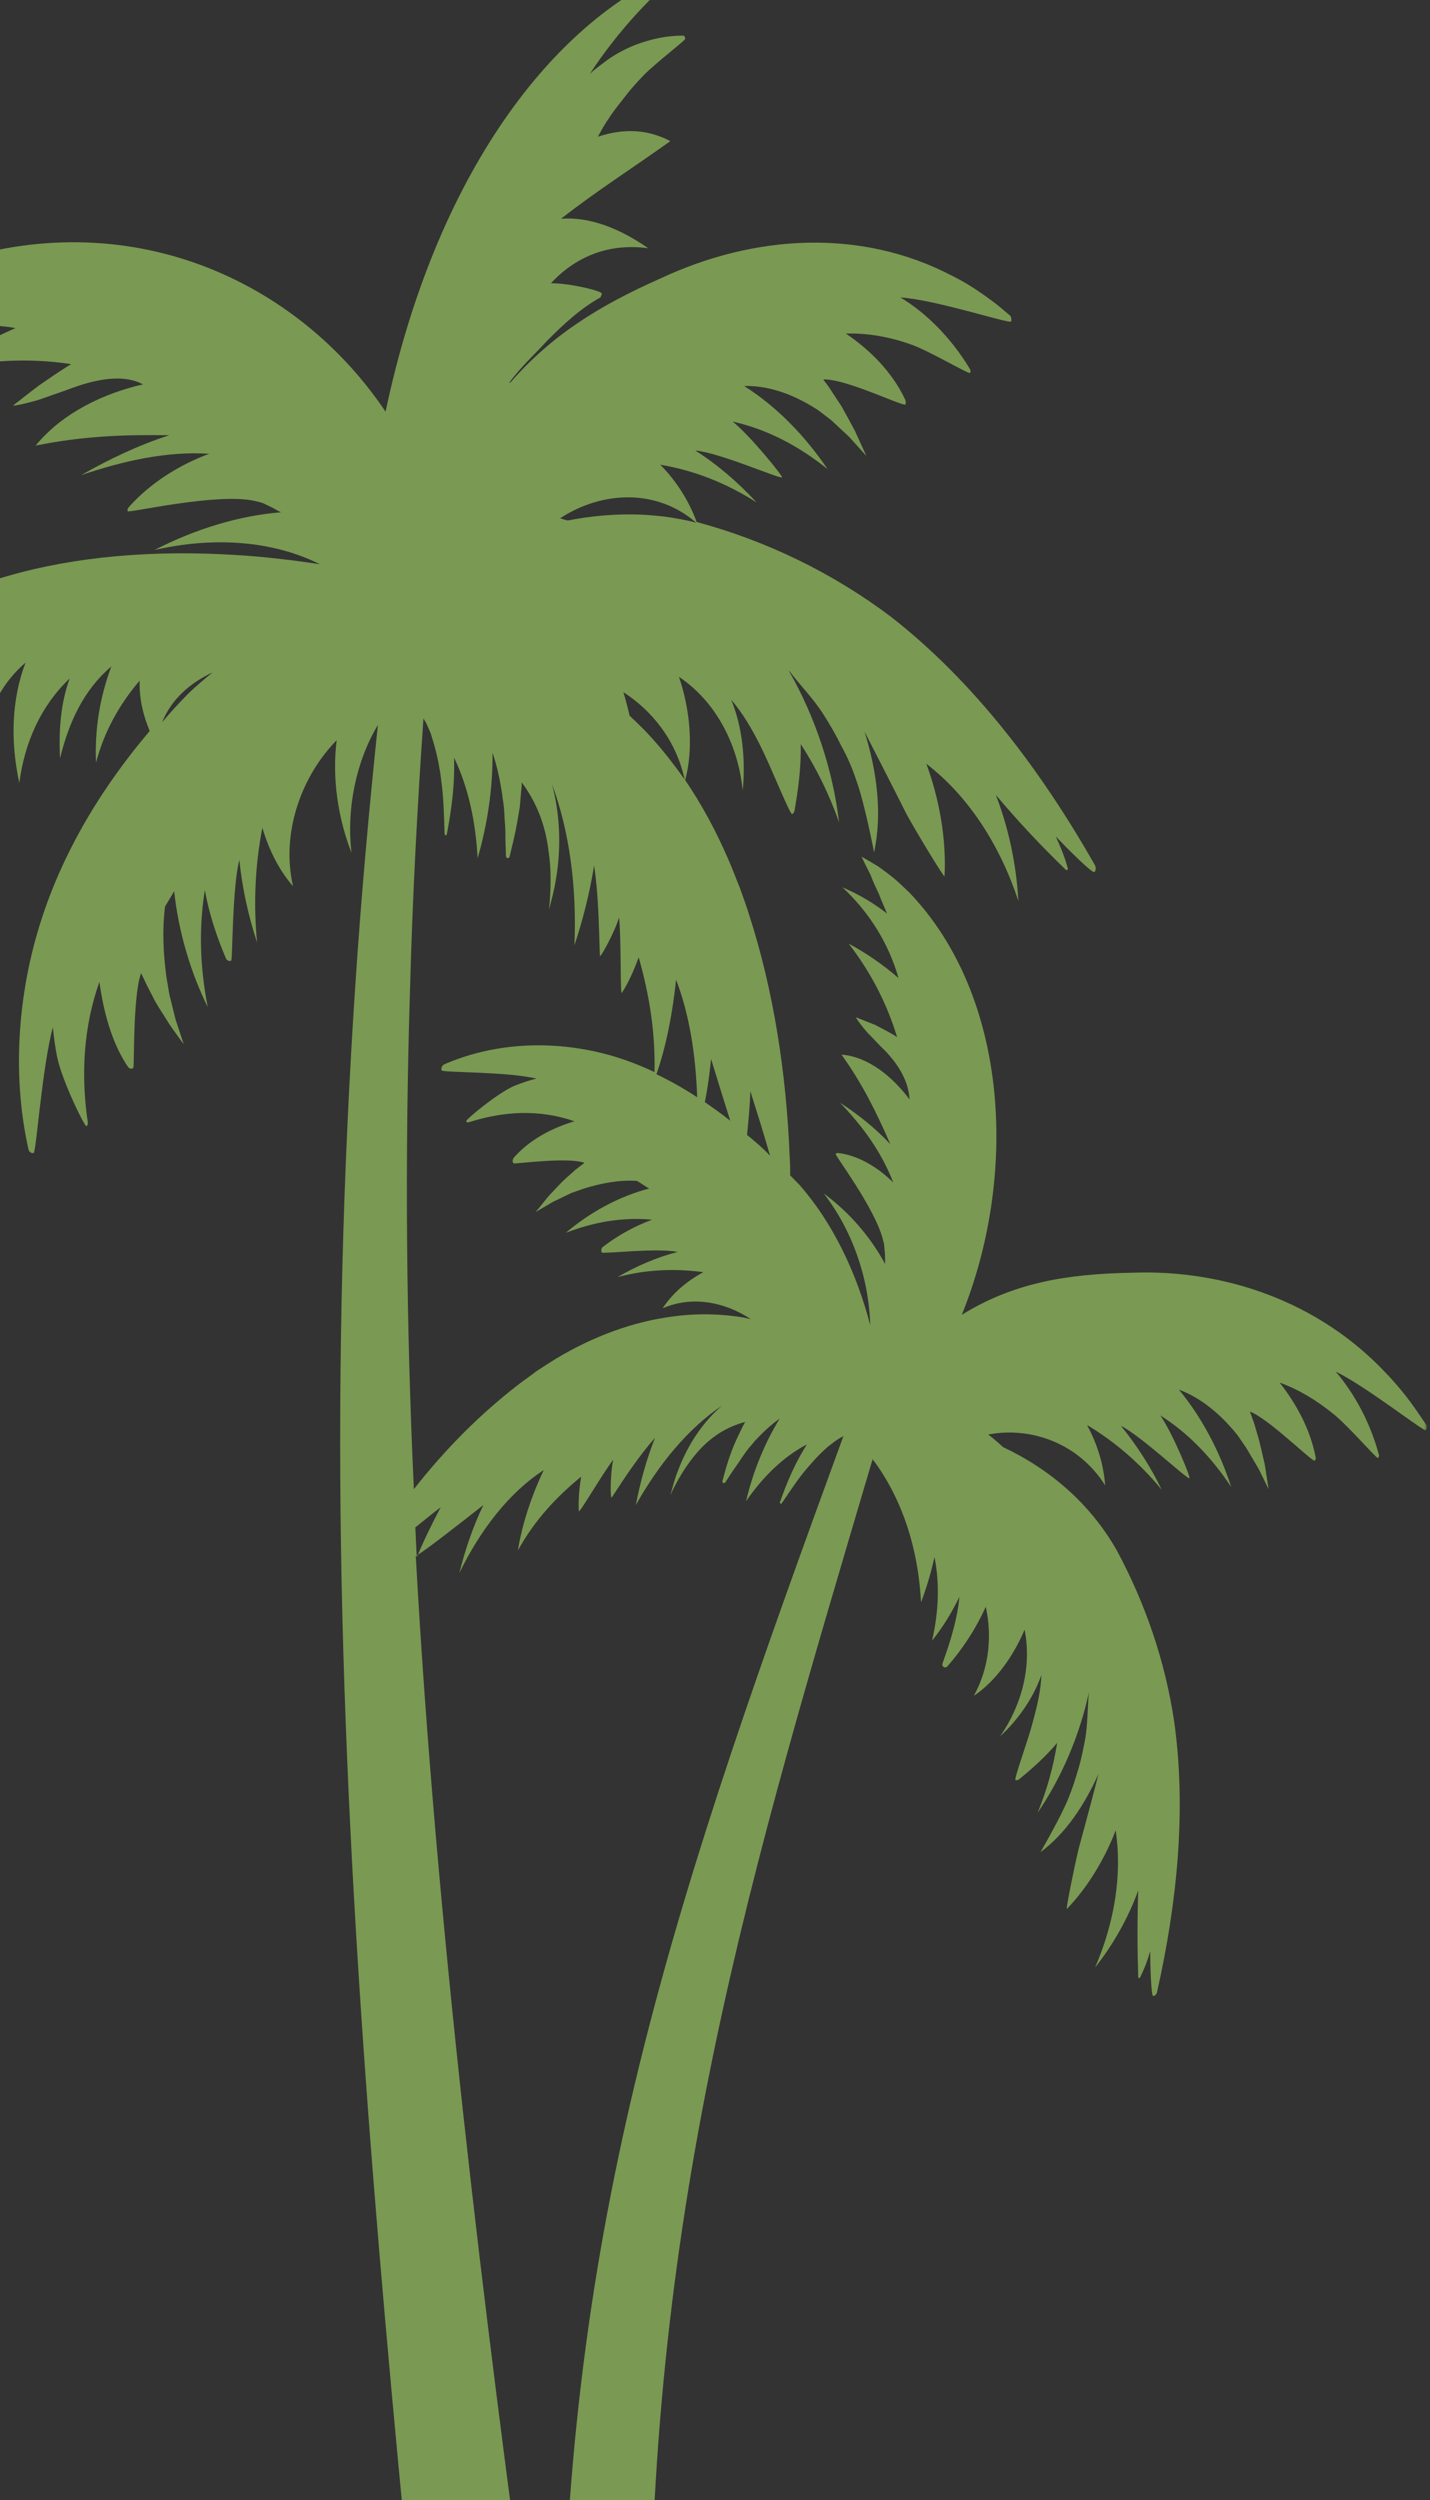 <svg width="360" height="629" viewBox="0 0 360 629" fill="none" xmlns="http://www.w3.org/2000/svg">
<rect x="0" y="0" width="360" height="629" fill="#333333" stroke="none"/>
<g opacity="0.5">
<mask id="mask0_747_3238" style="mask-type:luminance" maskUnits="userSpaceOnUse" x="-55" y="-9" width="415" height="682">
<path d="M359.314 -9H-55.001V673H359.314V-9Z" fill="white"/>
</mask>
<g mask="url(#mask0_747_3238)">
<path d="M-24.222 165.753C-38.824 173.455 -49.809 185.147 -54.998 200.001C-50.653 172.905 -27.602 153.1 1.726 144.983C19.226 139.895 38.895 138.384 59.172 139.622C66.173 140.033 73.291 140.859 80.532 141.958C68.706 136.044 53.862 134.944 38.895 138.384C49.034 133.157 60.137 129.717 70.758 128.891C70.515 128.753 70.397 128.753 70.154 128.618C69.189 128.068 68.224 127.515 67.259 127.104C66.773 126.827 66.173 126.554 65.69 126.416C65.086 126.278 64.604 126.143 64 126.004C54.465 123.941 32.259 129.168 32.138 128.618C32.016 128.341 32.138 127.93 32.38 127.653C37.691 121.604 45.171 116.926 52.654 114.175C42.276 113.487 31.413 115.827 20.431 119.54C27.431 115.551 34.914 111.976 42.637 109.497C31.294 109.363 21.277 109.636 8.966 112.111C15.845 103.721 26.345 98.909 36.001 96.707C31.655 94.37 25.501 94.919 18.018 97.671C15.845 98.497 13.312 99.32 11.018 100.146C9.449 100.834 2.691 102.483 3.416 101.933C4.864 100.834 8.484 97.944 9.81 96.983C11.983 95.469 14.398 93.82 16.571 92.444L17.897 91.618C7.276 89.969 -4.31 90.519 -16.378 93.543C-10.102 89.281 -3.223 85.703 3.899 82.54C-7.326 80.614 -19.637 82.405 -31.705 87.355C-26.395 83.366 -20.723 79.653 -14.566 76.763C-14.688 76.763 -14.809 76.763 -14.93 76.763C-16.982 76.628 -19.154 76.628 -21.206 76.49C-23.378 76.49 -25.551 76.49 -27.721 76.49C-29.893 76.49 -32.188 76.628 -34.482 76.628C-32.43 75.252 -30.258 73.876 -27.964 72.639C-25.791 71.536 -23.497 70.299 -21.206 69.338C-18.912 68.373 -16.621 67.412 -14.205 66.586C32.016 50.632 74.739 70.299 97.067 103.586C109.378 45.132 138.703 4.142 173.46 -8.922C164.29 -1.496 155.842 7.444 148.48 18.585C149.806 17.348 151.375 16.245 152.823 15.146C155.117 13.497 157.532 12.259 159.945 11.295C163.926 9.784 167.91 8.958 172.013 8.958C172.256 8.958 172.495 9.369 172.495 9.784C172.495 10.195 165.255 15.695 162.117 18.859C160.548 20.511 158.98 22.16 157.529 24.085L156.446 25.461L155.359 26.837C154.634 27.802 153.909 28.763 153.308 29.727C152.34 31.1 151.375 32.752 150.532 34.401C156.324 32.476 162.478 32.203 168.754 35.504C159.341 42.242 150.41 47.88 141.237 55.032C148.48 54.483 156.082 57.508 163.204 62.462C154.273 61.224 145.582 63.834 138.703 71.263C143.652 71.263 151.497 73.189 151.497 73.876C151.497 74.288 151.135 74.838 151.135 74.838C146.186 77.589 141.841 81.579 137.495 85.98C134.479 89.281 130.98 92.444 128.204 96.295C128.325 96.295 128.325 96.295 128.447 96.295C138.703 84.465 150.771 76.901 166.341 70.025C189.874 59.022 216.665 57.373 239.597 69.338C242.978 70.987 246.355 73.189 249.493 75.525C251.061 76.628 252.63 78.001 254.081 79.238C254.563 79.515 254.682 80.203 254.563 80.891C254.321 81.579 235.494 75.387 226.682 74.838C233.562 78.965 239.718 85.43 244.182 92.855C244.304 93.132 244.425 93.543 244.182 93.82C243.942 94.231 234.047 88.316 229.338 86.667C223.909 84.742 218.477 83.777 212.927 83.916C218.838 87.905 224.513 93.405 227.89 100.558C228.011 100.972 228.133 101.384 227.89 101.795C226.804 102.072 212.684 95.196 207.252 95.469C207.978 96.433 208.703 97.394 209.304 98.359L211.841 102.21C212.927 104.136 214.132 106.334 215.218 108.398C215.822 109.774 217.512 113.348 218.116 114.724C217.151 113.625 214.735 111.012 213.771 109.912C212.323 108.536 210.633 107.022 209.185 105.646L205.926 103.171C198.565 98.359 192.168 96.983 187.34 97.121C195.427 102.21 202.667 109.636 208.339 118.026C200.977 112.111 193.012 107.987 184.445 106.061C189.03 109.774 196.996 119.678 196.874 120.09C196.513 120.639 181.304 113.902 175.029 113.348C180.704 116.926 185.893 121.465 190.478 126.416C182.755 121.465 174.547 118.302 166.22 116.926C170.201 120.916 173.46 126.004 175.393 131.366C175.633 131.366 175.754 131.366 175.997 131.505C193.133 136.182 209.668 144.161 224.27 155.161C245.269 171.53 262.165 193.948 275.683 217.743C275.923 218.292 275.923 218.842 275.562 219.392C275.079 219.945 268.561 213.342 265.785 210.452C266.993 213.065 268.079 215.679 268.804 218.431C268.923 218.707 268.561 219.119 268.322 218.842C261.925 212.654 256.372 206.739 250.7 200.001C253.959 208.391 255.889 217.743 256.372 226.682C251.787 212.792 243.942 200.413 233.2 192.161C236.459 200.962 238.271 211.005 237.786 220.494C237.546 220.633 230.667 209.353 228.133 204.675C225.599 199.587 220.167 188.998 217.633 184.044C220.65 193.675 222.219 204.402 220.046 214.441C220.046 214.441 217.633 201.789 215.461 196.012C214.496 193.122 213.288 190.374 211.841 187.76C210.511 185.008 209.064 182.533 207.495 180.058C204.961 175.93 201.581 172.629 198.686 168.778C198.686 168.778 198.686 168.778 198.686 168.916C205.201 180.331 209.668 193.675 211.237 206.877C208.703 199.725 205.444 193.122 201.581 187.21C201.702 192.987 200.977 198.487 200.012 203.987C199.891 204.402 199.769 204.675 199.408 204.814C198.926 205.09 194.098 192.987 191.685 188.172C189.391 183.494 186.858 179.232 184.081 176.069C186.979 183.083 187.701 191.335 186.979 198.899C185.771 186.934 179.978 176.342 170.926 170.292C173.703 178.406 174.668 188.172 172.495 196.285C176.719 202.477 180.339 209.214 183.477 216.505C184.442 218.707 185.289 221.044 186.254 223.381C187.097 225.721 187.944 228.058 188.666 230.395C194.702 249.101 197.961 269.871 198.804 291.052C198.926 292.566 198.926 294.215 198.926 295.729C199.651 296.417 200.373 297.24 201.098 297.928C209.425 307.282 215.582 319.935 219.081 333.414C218.72 321.311 214.496 309.481 207.374 300.268C213.528 304.807 218.96 310.857 222.822 318.009C222.822 317.871 222.822 317.598 222.822 317.46C222.822 316.495 222.822 315.534 222.701 314.57C222.701 314.02 222.58 313.608 222.58 313.059C222.458 312.644 222.34 312.094 222.219 311.683C220.167 303.842 210.15 290.64 210.39 290.364C210.511 290.09 210.754 290.09 210.994 290.09C215.943 290.64 221.011 293.665 224.874 297.516C221.857 289.676 217.03 283.211 211.476 277.435C215.943 280.325 220.289 283.761 224.149 287.888C220.528 279.637 217.151 272.757 211.841 265.332C218.598 265.881 224.631 270.832 228.976 276.612C228.737 272.346 226.564 268.222 222.701 264.232C221.493 263.13 220.289 261.757 219.081 260.519C218.234 259.831 215.097 255.842 215.579 255.98C216.665 256.392 219.321 257.491 220.407 257.906C221.976 258.729 223.545 259.555 224.995 260.381L225.839 260.931C223.305 252.541 219.202 244.562 213.649 237.41C217.995 239.75 222.219 242.636 226.2 246.076C223.666 237.136 218.598 229.296 212.08 223.246C215.943 224.895 219.803 227.097 223.305 229.846C223.305 229.707 223.184 229.707 223.184 229.572C222.58 228.058 221.857 226.544 221.254 224.895C220.528 223.381 219.803 221.87 219.202 220.218C218.477 218.707 217.633 217.193 216.908 215.541C218.356 216.367 219.803 217.193 221.132 218.019C222.458 218.98 223.787 219.945 225.113 221.044C226.443 222.143 227.65 223.381 228.855 224.484C254.321 251.027 256.132 296.279 242.131 330.8C255.046 322.825 268.322 320.484 285.218 320.211C308.146 319.385 331.8 327.364 348.696 345.243C351.23 347.857 353.646 350.743 355.818 353.772C356.905 355.282 357.87 356.797 358.956 358.307C359.317 358.722 359.196 359.41 358.956 359.822C358.595 360.371 343.75 348.68 336.267 345.105C341.213 350.882 345.076 358.307 347.128 366.01C347.249 366.286 347.128 366.563 346.888 366.836C346.645 367.112 339.526 358.86 335.785 355.832C331.561 352.396 327.094 349.644 322.148 347.857C326.372 353.219 329.87 359.683 331.196 366.563C331.318 366.836 331.196 367.251 330.957 367.524C329.87 367.385 319.371 356.935 314.664 355.144C315.026 356.109 315.387 357.208 315.751 358.172L316.956 362.297C317.441 364.222 317.924 366.424 318.406 368.488C318.646 369.861 319.128 373.3 319.371 374.676C318.767 373.439 317.32 370.414 316.716 369.311C315.751 367.662 314.664 365.875 313.7 364.222L311.527 361.059C306.338 354.595 301.027 351.158 296.803 349.644C302.596 356.658 307.06 365.187 309.958 374.126C305.009 366.697 299.095 360.509 292.097 356.109C295.235 360.648 299.698 371.513 299.459 371.924C298.976 372.339 287.509 361.474 282.198 358.722C286.183 363.673 289.681 369.038 292.458 374.814C286.905 368.073 280.63 362.711 273.75 358.584C273.75 358.584 273.75 358.584 273.75 358.722C276.284 363.399 277.856 368.623 278.217 373.715C271.578 363.123 259.51 358.86 248.77 360.921C250.096 361.885 251.304 362.985 252.512 364.084C264.216 369.587 274.476 378.251 281.233 390.219C288.234 403.286 293.302 417.726 295.596 433.13C298.733 455.411 296.321 478.932 291.25 501.351C291.129 501.762 290.768 502.177 290.285 502.177C289.803 502.177 289.56 494.336 289.56 490.897C288.956 493.099 288.113 495.298 287.026 497.5C286.905 497.776 286.544 497.776 286.544 497.361C286.304 489.797 286.304 482.921 286.544 475.631C284.01 482.645 280.147 489.386 275.683 495.024C280.508 483.883 282.563 471.78 280.872 460.503C278.096 467.79 273.75 474.943 268.561 480.308C268.322 480.308 270.491 469.443 271.578 465.038C272.785 460.503 275.441 450.875 276.527 446.336C273.147 453.9 268.322 461.326 261.925 466.003C261.925 466.003 267.235 456.925 269.044 452.248C270.009 449.911 270.734 447.574 271.459 445.095C272.182 442.758 272.664 440.283 273.147 437.808C273.872 433.818 273.75 429.829 274.114 425.84C271.82 436.57 267.235 447.297 261.2 456.099C263.612 450.322 265.184 444.411 266.149 438.496C263.13 442.07 259.874 444.96 256.493 447.709C256.25 447.847 256.011 447.985 255.65 447.847C255.167 447.709 258.906 437.669 259.992 433.269C261.2 429.006 262.043 425.017 262.165 421.439C260.113 427.354 256.132 432.857 251.787 436.843C257.337 428.868 259.752 419.102 257.941 410.024C255.167 416.627 250.579 423.091 245.147 426.666C249.132 419.513 249.735 411.4 248.167 404.247C245.633 409.886 242.252 414.974 238.511 419.24C237.907 419.928 236.942 419.24 237.303 418.414C239.354 412.776 241.045 407.137 241.527 401.772C239.597 405.761 237.303 409.474 234.648 412.776C236.338 405.347 236.581 398.332 235.252 391.73C234.408 395.719 233.2 399.57 231.874 403.148C231.149 389.669 227.286 377.701 220.289 367.935C220.046 367.662 219.806 367.385 219.685 367.112C189.27 469.854 163.443 554.028 163.686 672.451C163.686 672.451 158.015 672.724 141.601 672.451C143.17 554.716 171.048 474.255 212.323 361.336C212.202 361.336 212.202 361.336 212.08 361.474C211.476 361.747 210.873 362.158 210.272 362.573L208.46 363.949C207.374 364.91 205.926 366.286 204.961 367.385C204.479 367.935 203.754 368.761 203.271 369.311C200.977 371.924 199.047 374.953 196.874 378.116C196.632 378.527 196.149 378.251 196.392 377.839C197.961 373.3 200.012 368.488 202.546 364.361C202.789 364.084 202.91 363.673 203.15 363.399C197.357 366.424 192.168 371.375 187.823 377.701C189.513 370.414 192.408 363.261 196.271 356.935C194.098 358.446 192.047 360.371 189.995 362.573C189.391 363.399 188.669 364.084 188.065 364.91C187.461 365.736 186.858 366.563 186.254 367.524C185.65 368.35 185.046 369.311 184.445 370.137L182.634 372.889C182.272 373.439 181.669 373.027 181.908 372.474C182.512 370.275 183.116 367.935 183.96 365.736C184.324 364.637 184.806 363.534 185.289 362.435C185.771 361.336 186.375 360.233 186.858 359.134C187.097 358.722 187.34 358.172 187.583 357.758C182.995 358.995 178.771 361.474 175.029 366.01C172.617 368.9 170.444 372.474 168.754 376.19C169.358 374.126 169.84 372.063 170.687 369.999C173.099 363.534 176.962 357.758 181.79 353.633C173.221 359.41 165.859 368.35 160.066 378.666C161.152 373.027 162.721 367.251 164.894 361.747C160.91 366.286 157.411 371.513 154.03 376.74C153.548 377.428 153.669 370.137 154.392 367.251C151.618 370.825 145.704 381.141 145.704 380.176C145.582 377.428 145.825 374.4 146.308 371.513C140.272 376.463 134.722 382.24 130.376 390.081C131.463 383.343 133.875 376.19 136.895 369.864C128.204 375.502 120.963 384.854 115.653 395.719C117.101 389.942 119.031 384.166 121.686 378.666C116.618 382.655 106.119 390.907 104.671 391.456C109.739 483.333 121.686 580.986 134.239 672.451H105.393C96.102 579.199 87.293 483.609 85.842 389.119C85.12 341.942 86.325 294.63 89.462 247.725C90.913 225.856 92.843 204.126 95.137 182.395C89.584 191.611 87.171 203.714 88.497 214.579C85.12 205.916 83.551 195.874 84.756 186.246C76.068 195.048 70.636 209.353 73.774 222.97C70.397 219.119 67.741 214.03 66.051 208.253C64.24 217.604 63.757 227.37 64.722 237.136C62.549 230.534 60.981 223.519 60.258 216.367C58.447 223.246 58.568 241.399 58.207 241.675C57.724 241.949 57.121 241.675 56.878 241.126C54.587 235.76 52.654 229.984 51.568 223.931C49.999 233.697 50.363 243.463 52.293 253.367C47.947 244.562 44.931 234.385 43.845 224.207C43.12 225.583 42.276 226.821 41.551 228.058C40.828 233.835 41.068 239.75 41.915 245.938L42.637 250.204C43.12 252.264 43.723 254.466 44.206 256.53C44.688 257.906 45.775 261.342 46.257 262.718C45.414 261.619 43.241 258.594 42.516 257.491C41.429 255.704 40.103 253.778 39.017 251.853L36.966 247.863C36.483 246.902 36.001 245.8 35.518 244.839C33.467 250.477 33.828 267.257 33.585 268.633C33.224 269.044 32.62 268.91 32.259 268.495C28.156 262.445 26.102 254.743 25.019 247.041C21.035 258.317 20.309 270.42 22.121 282.523C22.121 282.8 22 283.211 21.76 283.349C21.396 283.626 15.724 272.208 14.398 266.02C13.915 263.544 13.551 261.069 13.312 258.456C10.656 268.083 9.088 289.952 8.484 290.09C7.88 290.225 7.276 289.814 7.155 289.126C3.535 272.895 4.138 255.154 8.362 238.512C13.673 217.604 24.533 199.452 37.691 183.909C36.001 179.92 35.036 175.657 35.154 171.391V171.253C30.086 177.168 26.224 184.047 24.172 191.884C23.811 183.494 25.137 175.381 28.035 167.678C21.035 173.593 17.293 181.845 15.12 190.785C14.759 183.909 15.242 177.03 17.536 170.703C10.292 177.583 6.19 186.796 4.864 196.973C2.57 186.523 2.931 175.792 6.432 166.714C0.64 171.668 -2.741 178.267 -4.188 185.835L-4.792 189.409C-4.913 191.196 -5.035 193.122 -5.153 194.913C-5.153 196.15 -4.913 199.452 -4.913 200.689C-5.517 199.452 -6.843 196.012 -7.447 194.774C-8.051 192.849 -8.895 190.647 -9.499 188.721L-10.464 184.597C-10.946 182.257 -11.31 179.92 -11.429 177.583C-16.739 182.945 -20.723 189.409 -21.327 197.388C-23.257 189.959 -22.171 182.533 -19.758 176.069C-31.223 182.806 -38.706 193.399 -39.549 206.601C-42.205 190.235 -35.447 176.618 -24.222 165.753ZM175.272 131.505C165.255 122.841 151.497 123.529 140.997 130.405C141.601 130.543 142.205 130.817 142.927 130.955C153.548 128.891 164.53 128.753 175.272 131.505ZM156.928 174.143C157.532 176.069 158.015 177.994 158.497 180.058C159.945 181.434 161.392 182.806 162.84 184.32C166.22 187.898 169.358 191.884 172.374 196.15C170.201 186.246 164.169 178.82 156.928 174.143ZM170.201 246.488C169.358 254.605 167.789 262.995 165.255 270.282C168.754 271.934 172.134 273.86 175.512 276.059C175.15 265.47 173.582 255.292 170.201 246.488ZM179.013 266.431C178.649 270.009 178.167 273.722 177.445 277.296C179.617 278.81 181.79 280.325 183.841 281.974C182.151 276.612 180.221 270.42 179.013 266.431ZM193.858 290.775C192.289 285.275 190.599 279.91 188.909 274.548C188.788 278.261 188.426 281.974 188.065 285.551C190.117 287.201 192.047 288.85 193.858 290.775ZM104.79 389.119C104.79 390.081 104.911 391.045 104.911 391.868C106.723 387.467 108.774 383.339 110.947 379.215C108.774 380.864 106.601 382.655 104.55 384.304C104.671 385.953 104.671 387.467 104.79 389.119ZM104.189 374.676C112.033 364.637 120.842 355.832 130.255 348.545C131.824 347.307 133.514 346.204 135.083 344.967C136.773 343.867 138.463 342.768 140.032 341.804C149.445 336.165 159.583 332.452 169.479 331.215C175.512 330.389 181.426 330.527 187.219 331.488C187.823 331.626 188.426 331.765 189.03 331.903C182.391 327.499 174.186 325.988 166.824 329.151C169.358 325.3 172.978 322.272 177.08 320.073C169.961 319.109 162.721 319.385 155.478 321.311C160.184 318.559 165.255 316.36 170.565 314.984C165.255 313.885 151.858 315.534 151.497 315.123C151.254 314.708 151.375 314.02 151.736 313.747C155.478 310.857 159.702 308.52 164.169 306.867C156.807 306.183 149.567 307.42 142.445 310.169C148.599 304.942 155.96 300.956 163.443 299.03C162.357 298.477 161.392 297.654 160.306 297.105C155.96 296.828 151.497 297.654 147.03 299.03L143.892 300.13C142.445 300.818 140.754 301.644 139.307 302.332C138.342 302.881 135.808 304.392 134.84 304.942C135.687 303.981 137.617 301.505 138.342 300.679C139.55 299.442 140.876 297.928 142.205 296.69L144.979 294.215C145.704 293.665 146.429 293.115 147.151 292.566C142.806 291.052 130.376 292.839 129.29 292.701C128.929 292.289 129.047 291.74 129.29 291.328C133.393 286.651 139.064 283.761 144.617 282.112C135.927 279.087 126.878 279.498 117.944 282.388C117.704 282.388 117.462 282.388 117.343 282.112C117.101 281.835 125.066 275.098 129.533 273.172C131.341 272.484 133.153 271.796 135.083 271.385C127.721 269.594 111.308 269.871 111.186 269.321C110.947 268.771 111.308 268.083 111.79 267.807C123.497 262.718 136.773 261.757 149.567 264.505C154.756 265.608 159.823 267.395 164.772 269.732C165.012 259.278 163.325 249.789 160.788 240.849C159.583 244.151 158.254 247.175 156.564 249.789C156.082 250.753 156.446 236.448 155.842 230.81C154.877 234.246 151.014 241.399 151.014 240.438C150.771 232.874 150.653 225.033 149.567 217.743C148.48 224.619 146.669 231.633 144.617 237.824C145.221 223.381 143.41 209.214 138.946 197.25C140.997 204.814 141.358 213.342 139.911 221.455C139.55 223.931 138.825 226.409 138.221 228.885C138.703 223.796 138.825 218.842 138.099 214.168C137.256 207.016 134.722 201.377 131.341 196.838C131.341 197.526 131.341 198.076 131.22 198.764C131.102 200.274 130.98 201.65 130.859 203.026C130.616 204.402 130.376 205.913 130.134 207.289C129.651 210.04 128.929 212.792 128.325 215.406C128.204 216.094 127.36 216.094 127.36 215.267C127.36 215.129 127.239 211.278 127.239 211.14C127.239 209.764 127.239 208.526 127.117 207.154C126.996 205.913 126.996 204.54 126.878 203.303C126.756 202.062 126.514 200.824 126.392 199.587C125.791 195.874 125.066 192.434 123.98 189.409C124.101 198.487 122.654 207.565 120.238 215.955C119.756 206.601 117.826 197.938 114.324 190.647C114.324 191.062 114.324 191.611 114.324 192.023C114.445 197.938 113.602 203.987 112.515 209.764C112.394 210.317 111.912 210.317 111.912 209.629C111.79 205.09 111.669 200.551 111.068 196.285C110.947 195.324 110.825 194.086 110.583 193.122C110.343 191.335 109.739 188.998 109.256 187.21L108.413 184.459C108.049 183.633 107.688 182.806 107.326 181.984C107.084 181.569 106.844 181.157 106.601 180.746C105.032 203.438 103.825 226.271 103.221 248.966C101.895 291.19 102.256 333.002 104.189 374.676ZM47.225 174.693C49.155 172.767 51.328 170.98 53.501 169.193C47.586 171.941 43.001 176.207 40.828 181.707C42.88 179.232 45.053 176.895 47.225 174.693Z" fill="#C1FF72"/>
</g>
</g>
</svg>
